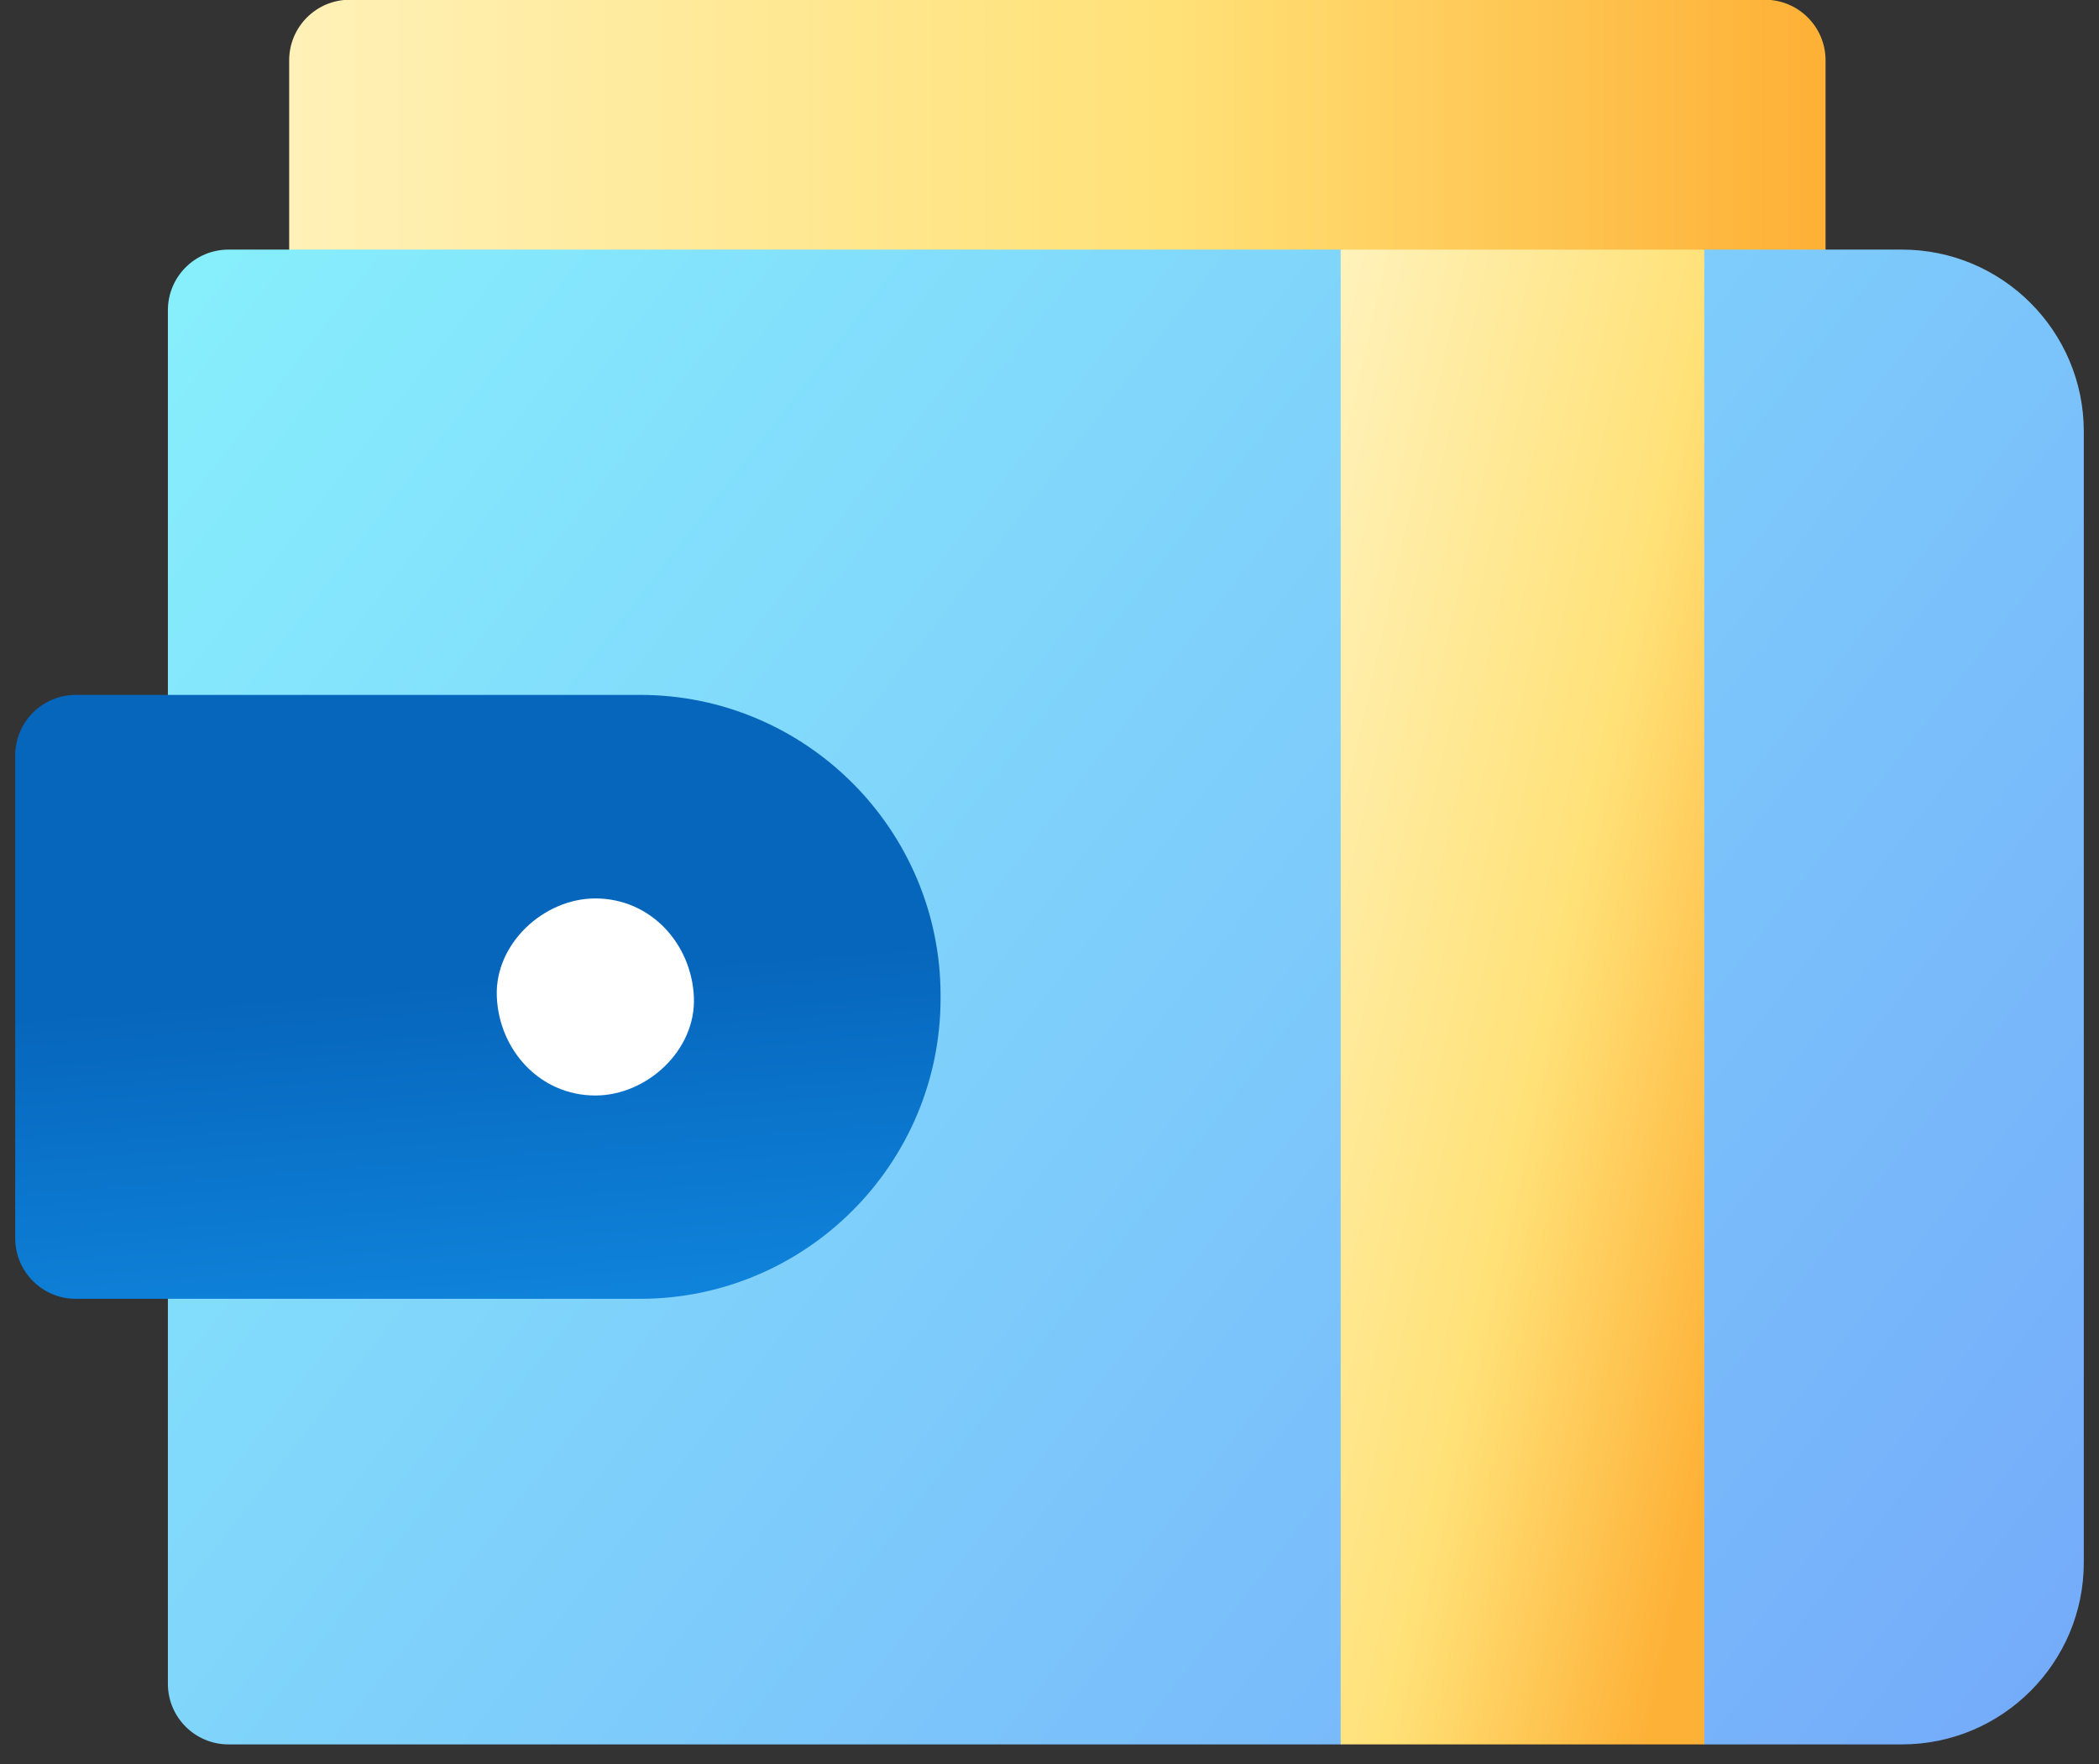 <svg width="69" height="58" viewBox="0 0 69 58" fill="none" xmlns="http://www.w3.org/2000/svg">
<rect x="0" y="0" width="69" height="58" fill="#333333" stroke="none"/>
<g id="Group">
<path id="Vector" d="M58.018 -0.009H11.498C10.398 -0.009 9.506 0.883 9.506 1.983V10.197C9.506 11.298 10.398 12.19 11.498 12.19H58.019C59.119 12.19 60.011 11.298 60.011 10.197V1.983C60.011 0.883 59.119 -0.009 58.018 -0.009Z" fill="url(#paint0_linear_2181_15774)"/>
<path id="Vector_2" d="M62.523 8.205H56.025L50.049 10.863L44.072 8.205H7.511C6.411 8.205 5.519 9.097 5.519 10.197V55.351C5.519 56.451 6.411 57.343 7.511 57.343H44.072L50.049 54.685L56.025 57.343H62.523C65.819 57.343 68.5 54.662 68.5 51.366V14.182C68.5 10.886 65.819 8.205 62.523 8.205Z" fill="url(#paint1_linear_2181_15774)"/>
<path id="Vector_3" d="M44.072 8.205H56.025V57.343H44.072V8.205Z" fill="url(#paint2_linear_2181_15774)"/>
<path id="Vector_4" d="M21.04 22.843H2.492C1.392 22.843 0.5 23.735 0.5 24.835V40.704C0.5 41.804 1.392 42.696 2.492 42.696H21.04C26.487 42.696 30.919 38.264 30.919 32.817V32.722C30.919 27.275 26.487 22.843 21.04 22.843Z" fill="url(#paint3_linear_2181_15774)"/>
<g id="Group_2">
<path id="Vector_5" d="M19.571 36.012C21.265 36.012 22.888 34.523 22.81 32.773C22.731 31.018 21.387 29.534 19.571 29.534C17.876 29.534 16.253 31.024 16.332 32.773C16.41 34.528 17.755 36.012 19.571 36.012Z" fill="white"/>
</g>
</g>
<defs>
<linearGradient id="paint0_linear_2181_15774" x1="8.318" y1="6.09" x2="59.431" y2="6.09" gradientUnits="userSpaceOnUse">
<stop stop-color="#FFF2BA"/>
<stop offset="0.593" stop-color="#FFE177"/>
<stop offset="1" stop-color="#FEB137"/>
</linearGradient>
<linearGradient id="paint1_linear_2181_15774" x1="5.812" y1="8.479" x2="68.5" y2="57.354" gradientUnits="userSpaceOnUse">
<stop stop-color="#87EFFC"/>
<stop offset="1" stop-color="#74AAFA"/>
</linearGradient>
<linearGradient id="paint2_linear_2181_15774" x1="43.202" y1="12.868" x2="63.061" y2="17.317" gradientUnits="userSpaceOnUse">
<stop stop-color="#FFF2BA"/>
<stop offset="0.593" stop-color="#FFE177"/>
<stop offset="1" stop-color="#FEB137"/>
</linearGradient>
<linearGradient id="paint3_linear_2181_15774" x1="0.476" y1="33.471" x2="1.415" y2="45.04" gradientUnits="userSpaceOnUse">
<stop stop-color="#0666BC"/>
<stop offset="1" stop-color="#1085DD"/>
</linearGradient>
</defs>
</svg>
